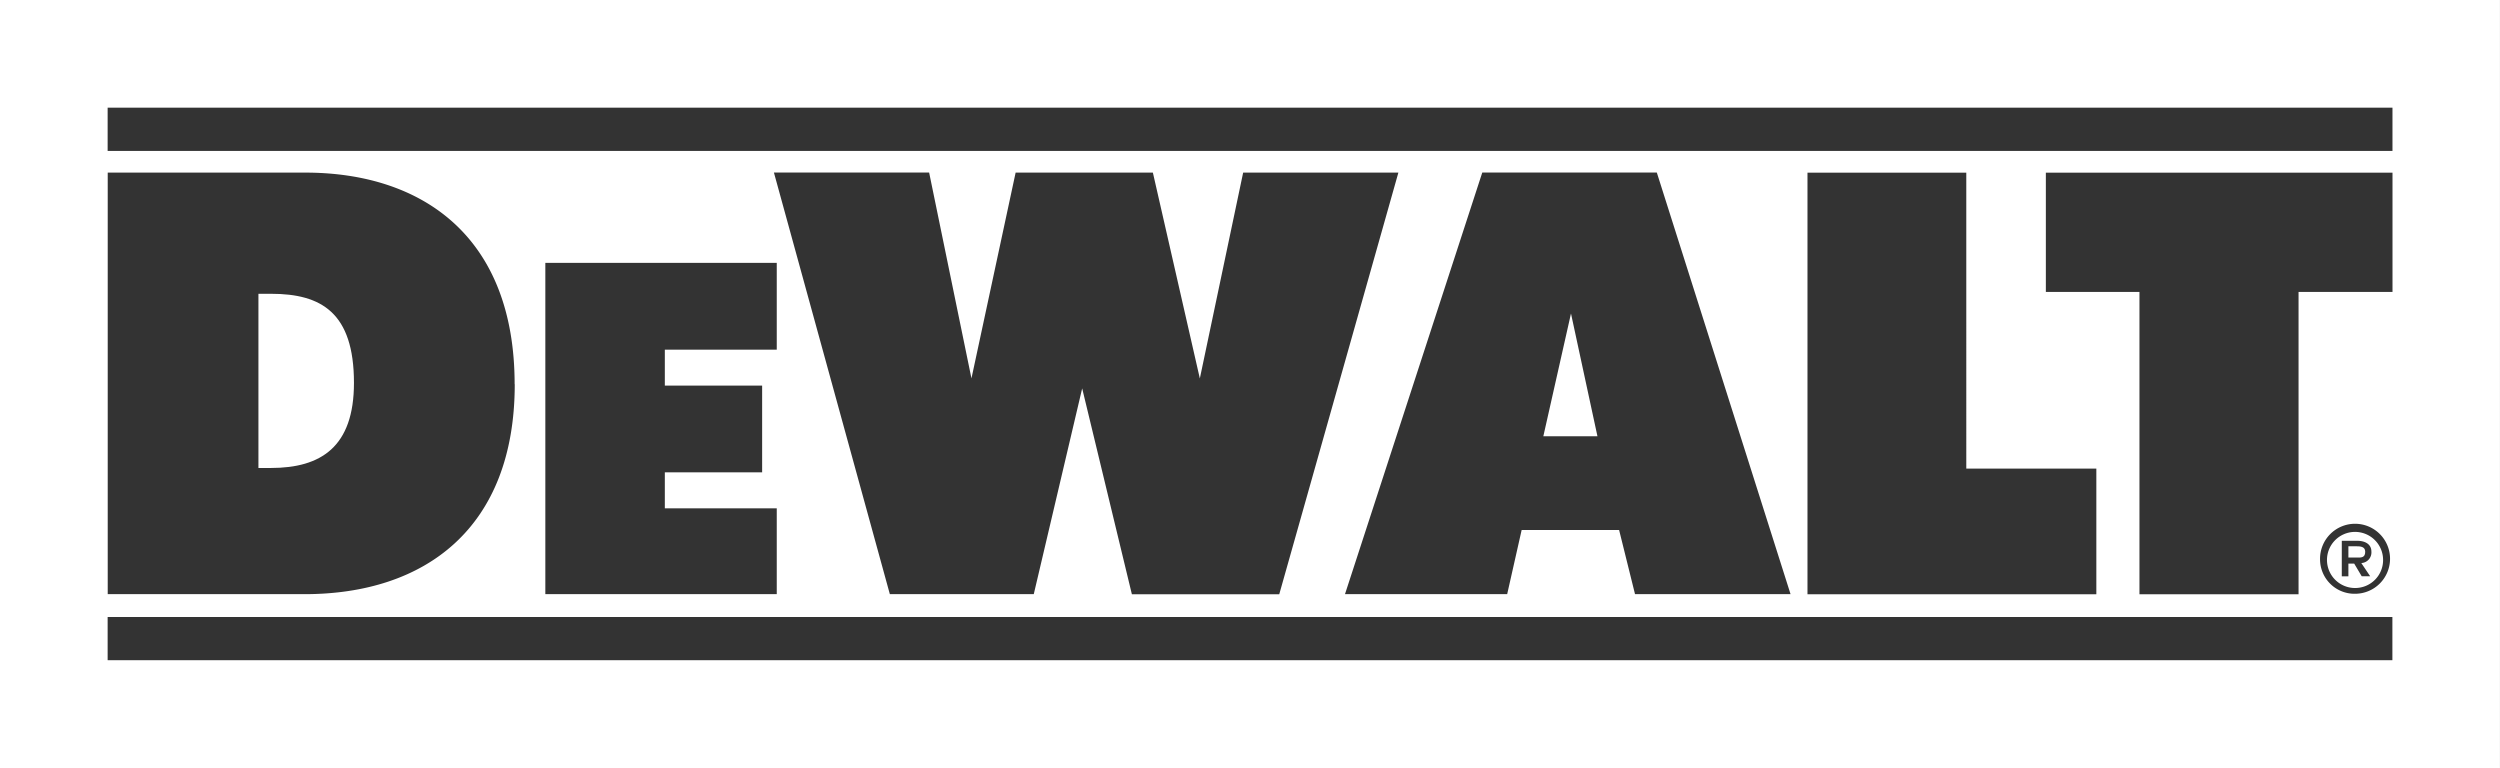 <svg id="svg2" xmlns="http://www.w3.org/2000/svg" viewBox="0 0 885.83 272.24"><rect x="0" y="0" width="885.83" height="272.24" fill="#333333" stroke="none"/><defs><style>.cls-1{fill:#fff;}</style></defs><path class="cls-1" d="M127,139.48V201.2h4.41c17.73,0,29.44-7.45,29.44-30.15,0-24.92-11.61-31.57-29.33-31.57Z" transform="translate(-35.43 -35.38)"/><path class="cls-1" d="M873.5,230.89c0-1.85-1.71-1.95-3.23-1.95h-2.73v4h2.72C872.12,233,873.5,233,873.5,230.89Z" transform="translate(-35.43 -35.38)"/><polygon class="cls-1" points="556.65 111.09 546.85 154.59 566.03 154.59 556.65 111.09"/><path class="cls-1" d="M35.43,35.38V307.61H921.25V35.39ZM73.57,73.52H883.16V88.87H73.57Zm704.66,127.9v44.52H675.88V96.56h56.27V201.42ZM305.48,172v30.75H271v12.75h39.66v30.41h-82V128.53h82v30.74H271V172Zm4.17-75.49h55l15,72.94L395.3,96.54h48.63l16.64,72.94,15.35-72.94h55l-42.21,149.4H436.49L418.88,173l-17.15,72.9h-51Zm251,0h61.84l47.39,149.4H614.77l-5.64-22.74H574.6l-5.13,22.74H512Zm-342.83,75c0,51.09-31.82,74.4-74.46,74.4H73.6V96.54h70C184.91,96.54,217.78,119.05,217.78,171.54ZM883.13,269.3H73.57V254H883.13ZM857.5,233.5a12.4,12.4,0,1,1,12.42,12.27A12.21,12.21,0,0,1,857.5,233.5Zm25.67-94.69H849.88V245.94H793.51V138.81H760.34V96.56H883.17Z" transform="translate(-35.43 -35.38)"/><path class="cls-1" d="M879.83,233.5a9.94,9.94,0,1,0-9.91,10.23A9.89,9.89,0,0,0,879.83,233.5Zm-12.29,1.59v4.5H865.2V227h5.4c3.39,0,5.09,1.59,5.09,3.75a3.78,3.78,0,0,1-3.57,4.14l3.14,4.68h-3l-2.67-4.5Z" transform="translate(-35.43 -35.38)"/></svg>